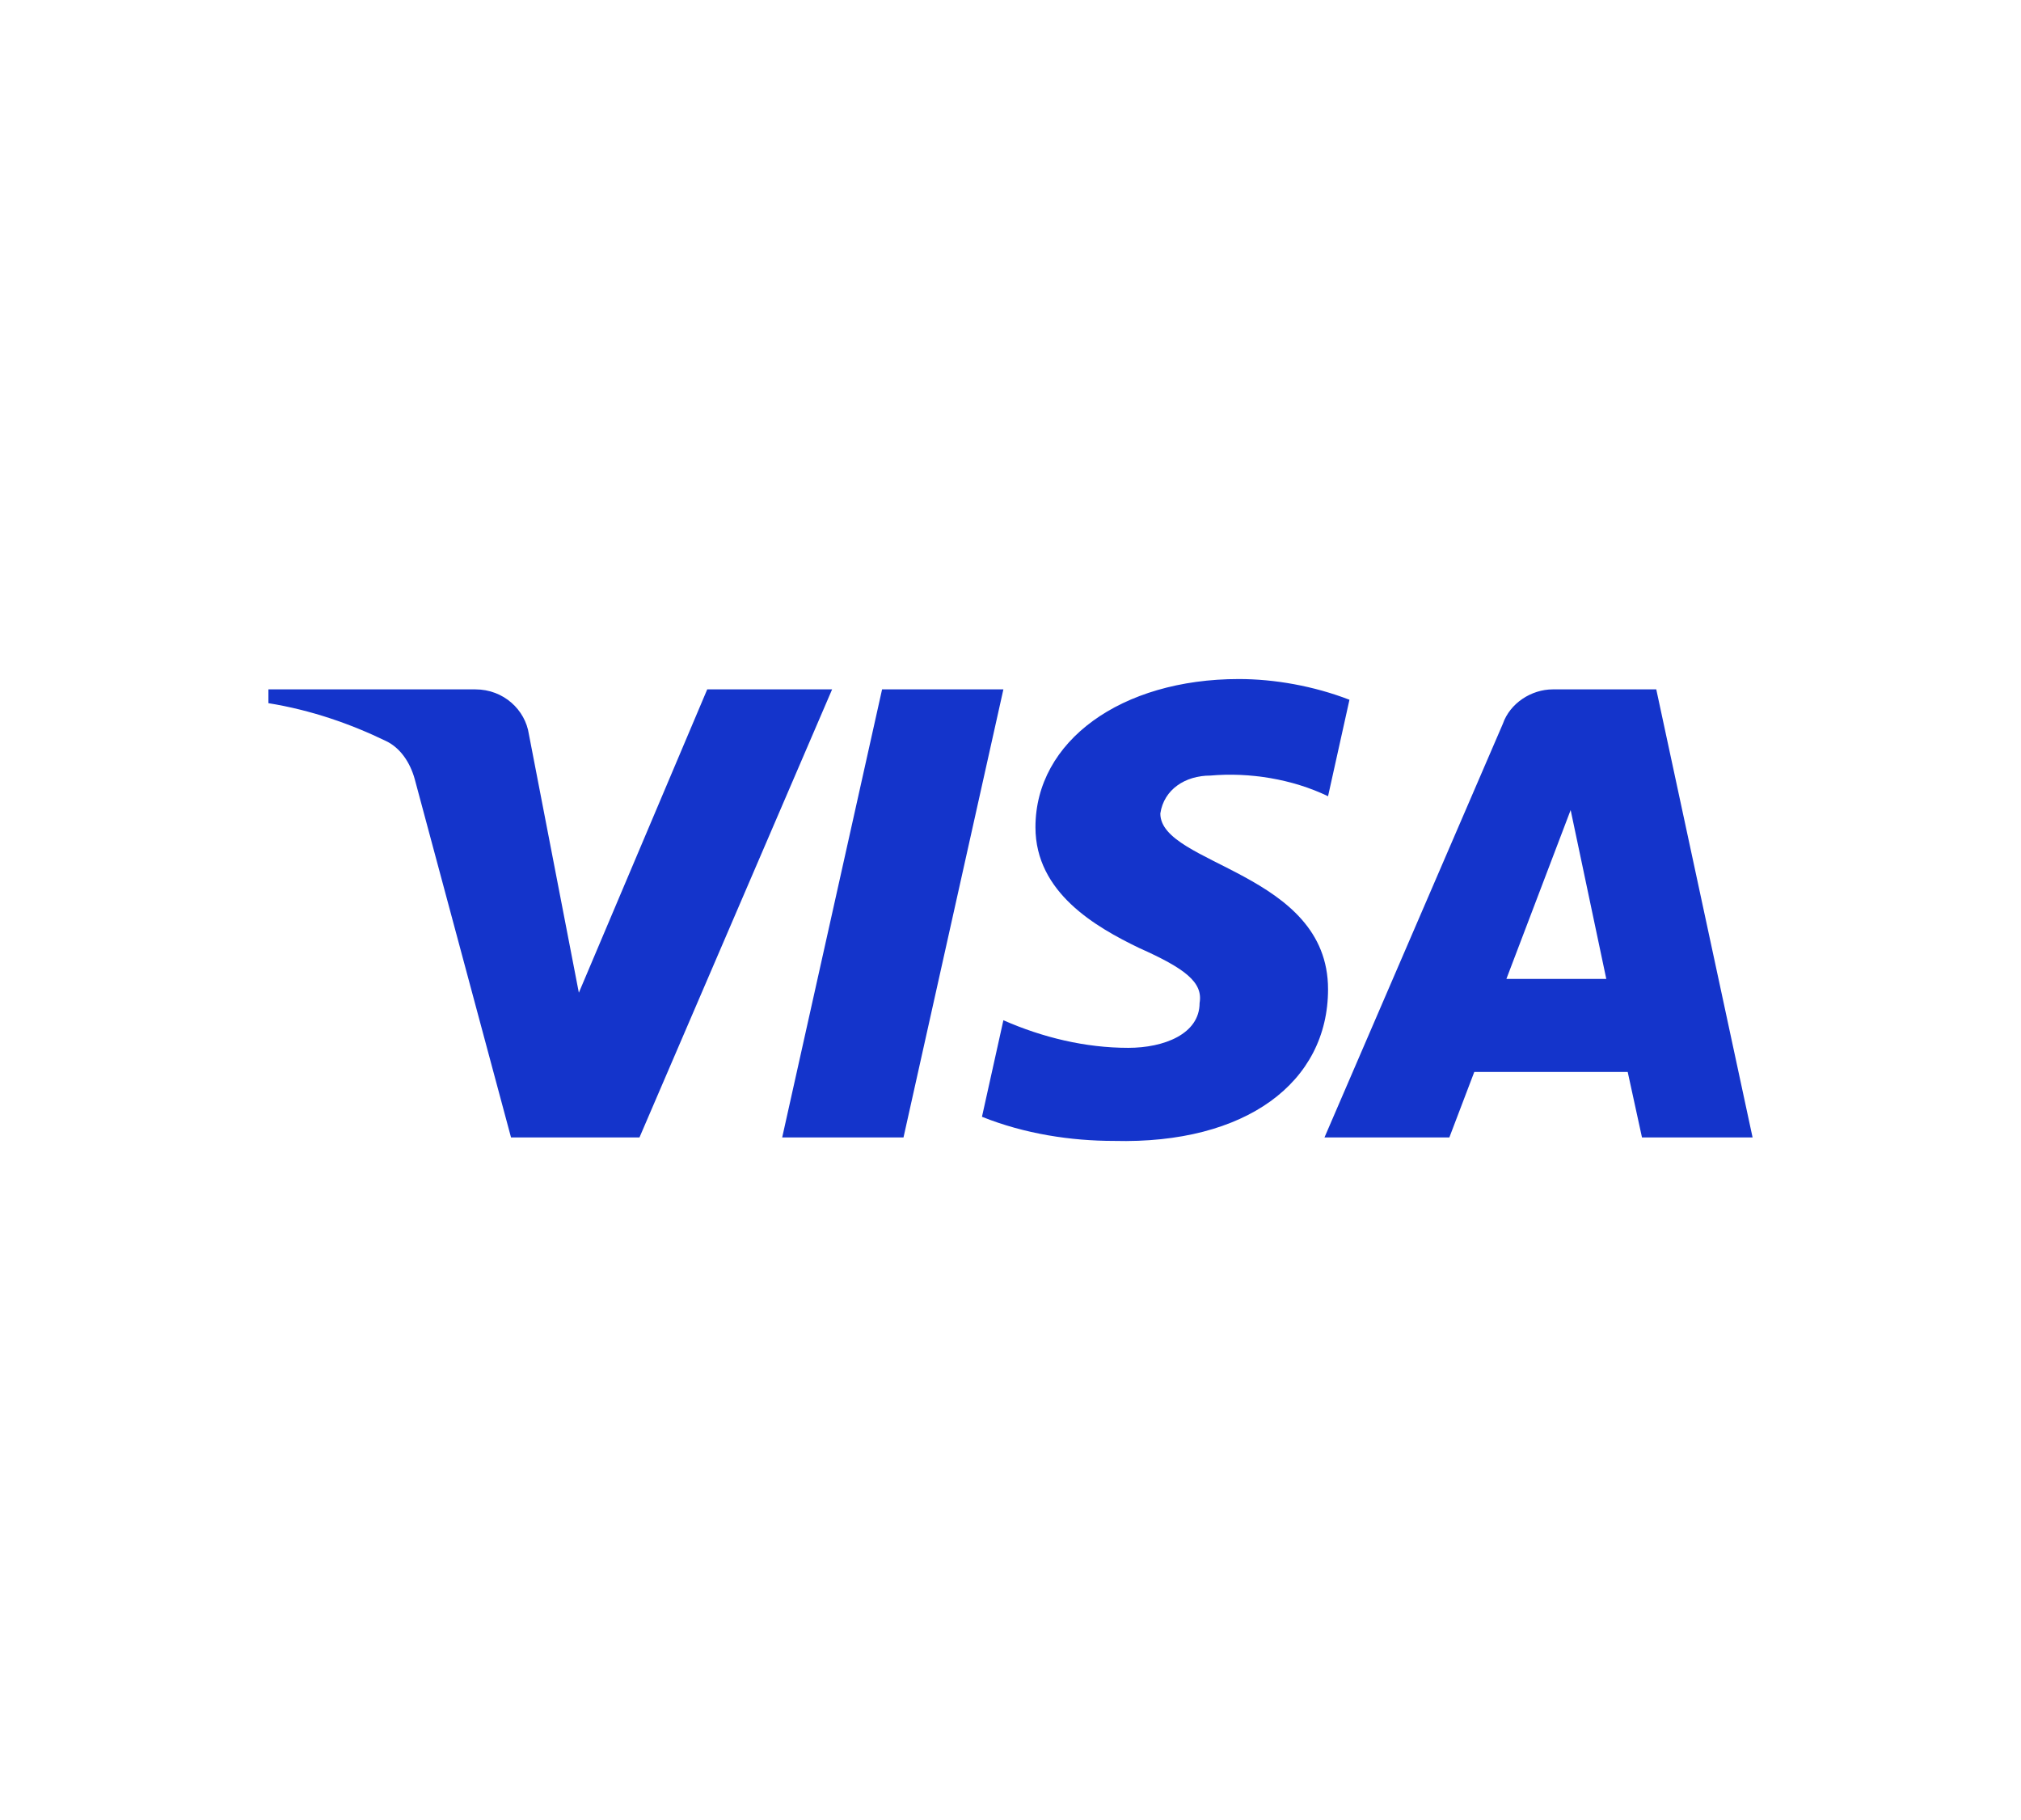<svg width="512" height="461" viewBox="0 0 512 461" fill="none" xmlns="http://www.w3.org/2000/svg">
<path fill-rule="evenodd" clip-rule="evenodd" d="M162.004 288.113H129.463L105.062 197.329C103.904 193.153 101.445 189.461 97.827 187.721C88.8 183.348 78.852 179.868 68 178.113V174.618H120.42C127.655 174.618 133.081 179.868 133.985 185.966L146.646 251.451L179.17 174.618H210.806L162.004 288.113ZM228.892 288.113H198.16L223.466 174.618H254.198L228.892 288.113ZM293.958 206.059C294.862 199.946 300.288 196.451 306.618 196.451C316.566 195.574 327.402 197.329 336.446 201.686L341.872 177.25C332.828 173.755 322.881 172 313.853 172C284.026 172 262.322 187.721 262.322 209.539C262.322 226.138 277.695 234.853 288.547 240.103C300.288 245.338 304.81 248.834 303.905 254.069C303.905 261.922 294.862 265.417 285.834 265.417C274.982 265.417 264.13 262.799 254.198 258.427L248.772 282.878C259.624 287.235 271.365 288.991 282.217 288.991C315.662 289.853 336.446 274.147 336.446 250.574C336.446 220.887 293.958 219.147 293.958 206.059V206.059ZM444 288.113L419.599 174.618H393.389C387.963 174.618 382.537 178.113 380.728 183.348L335.543 288.113H367.179L373.493 271.53H412.364L415.981 288.113H444ZM397.908 205.182L406.936 247.956H381.63L397.908 205.182Z" fill="#1434CB"/>
</svg>

